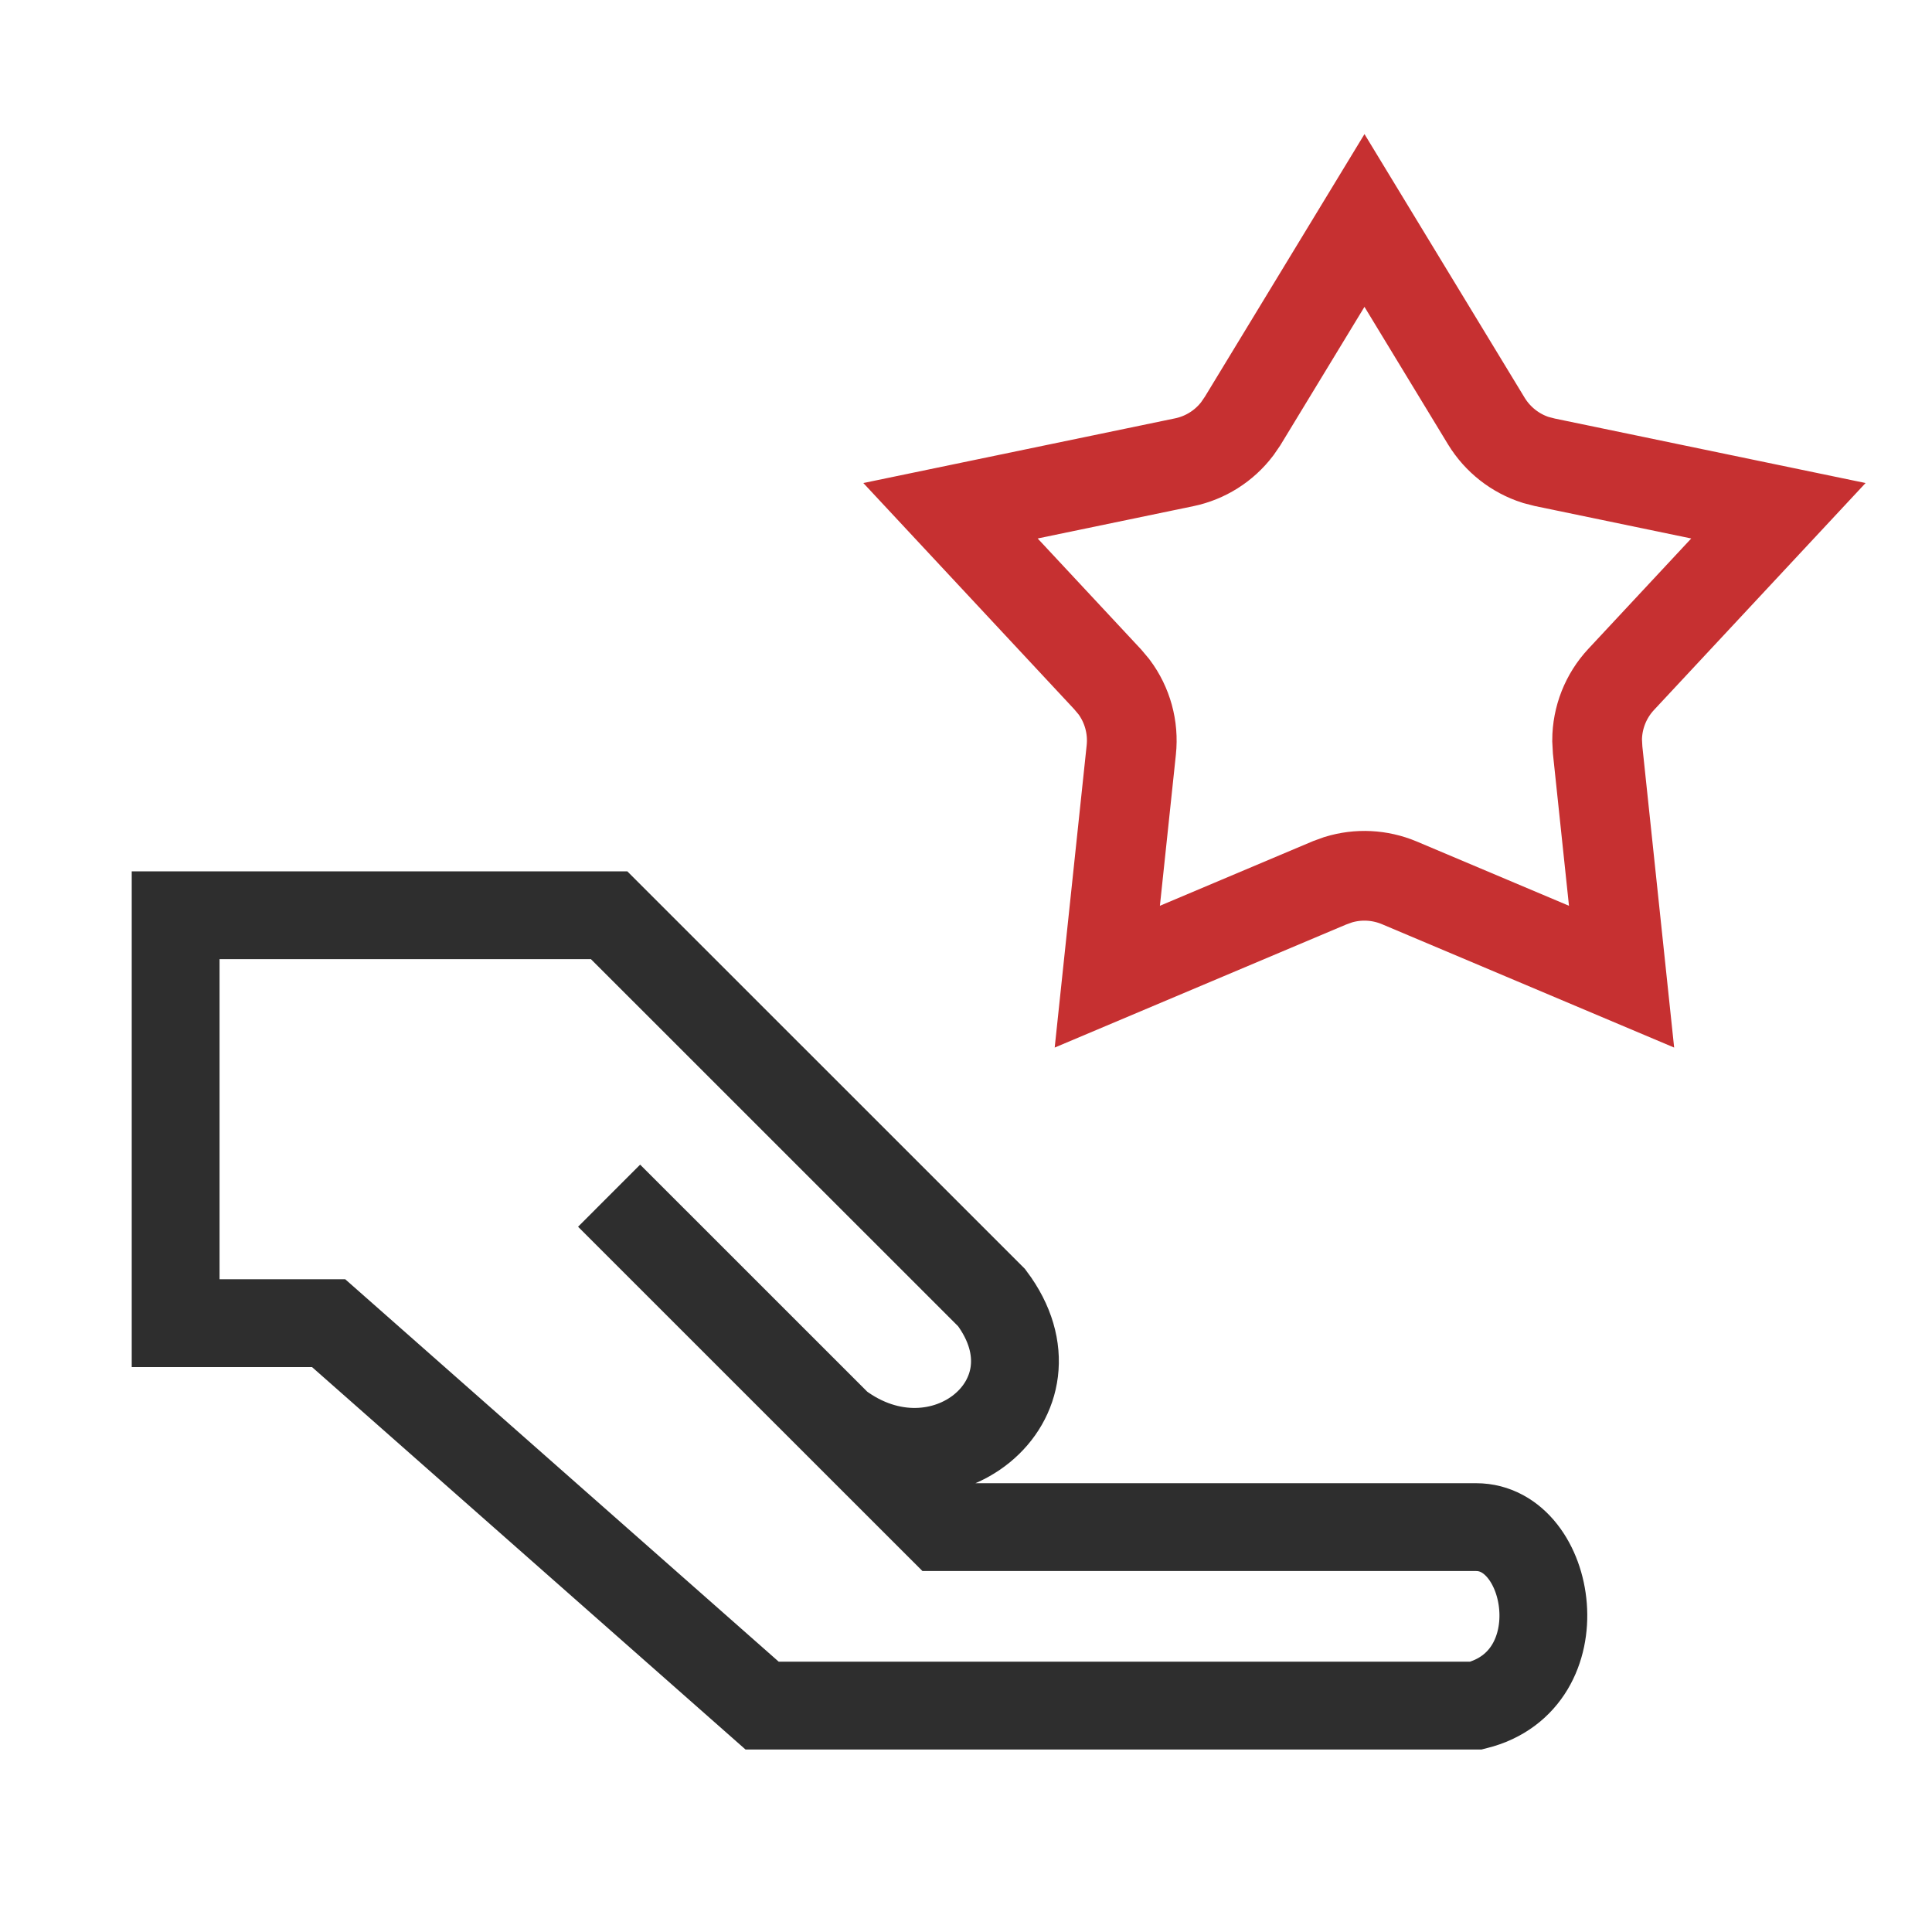 <svg width="44" height="44" viewBox="0 0 44 44" fill="none" xmlns="http://www.w3.org/2000/svg">
<path d="M19.099 32.457C21.422 34.199 24.326 31.876 22.583 29.553L13.872 20.844L4 20.844L4 30.134L7.484 30.134L17.357 38.844L33.617 38.844C35.94 38.263 35.359 34.779 33.617 34.779L21.422 34.779L19.099 32.457ZM19.099 32.457L13.872 27.231" stroke="#2E2E2E" stroke-width="2"/>
<path d="M31.075 5.021L33.85 9.589C34.108 10.012 34.509 10.326 34.976 10.475L35.181 10.528L40.502 11.632L36.922 15.472C36.569 15.85 36.374 16.347 36.373 16.859L36.385 17.08L36.93 22.243L31.869 20.106C31.424 19.919 30.93 19.895 30.473 20.036L30.28 20.106L25.218 22.243L25.764 17.08C25.819 16.565 25.676 16.051 25.369 15.641L25.227 15.472L21.647 11.632L26.968 10.528C27.453 10.428 27.883 10.154 28.179 9.764L28.299 9.589L31.075 5.021Z" stroke="#C63031" stroke-width="2.043"/>
</svg>